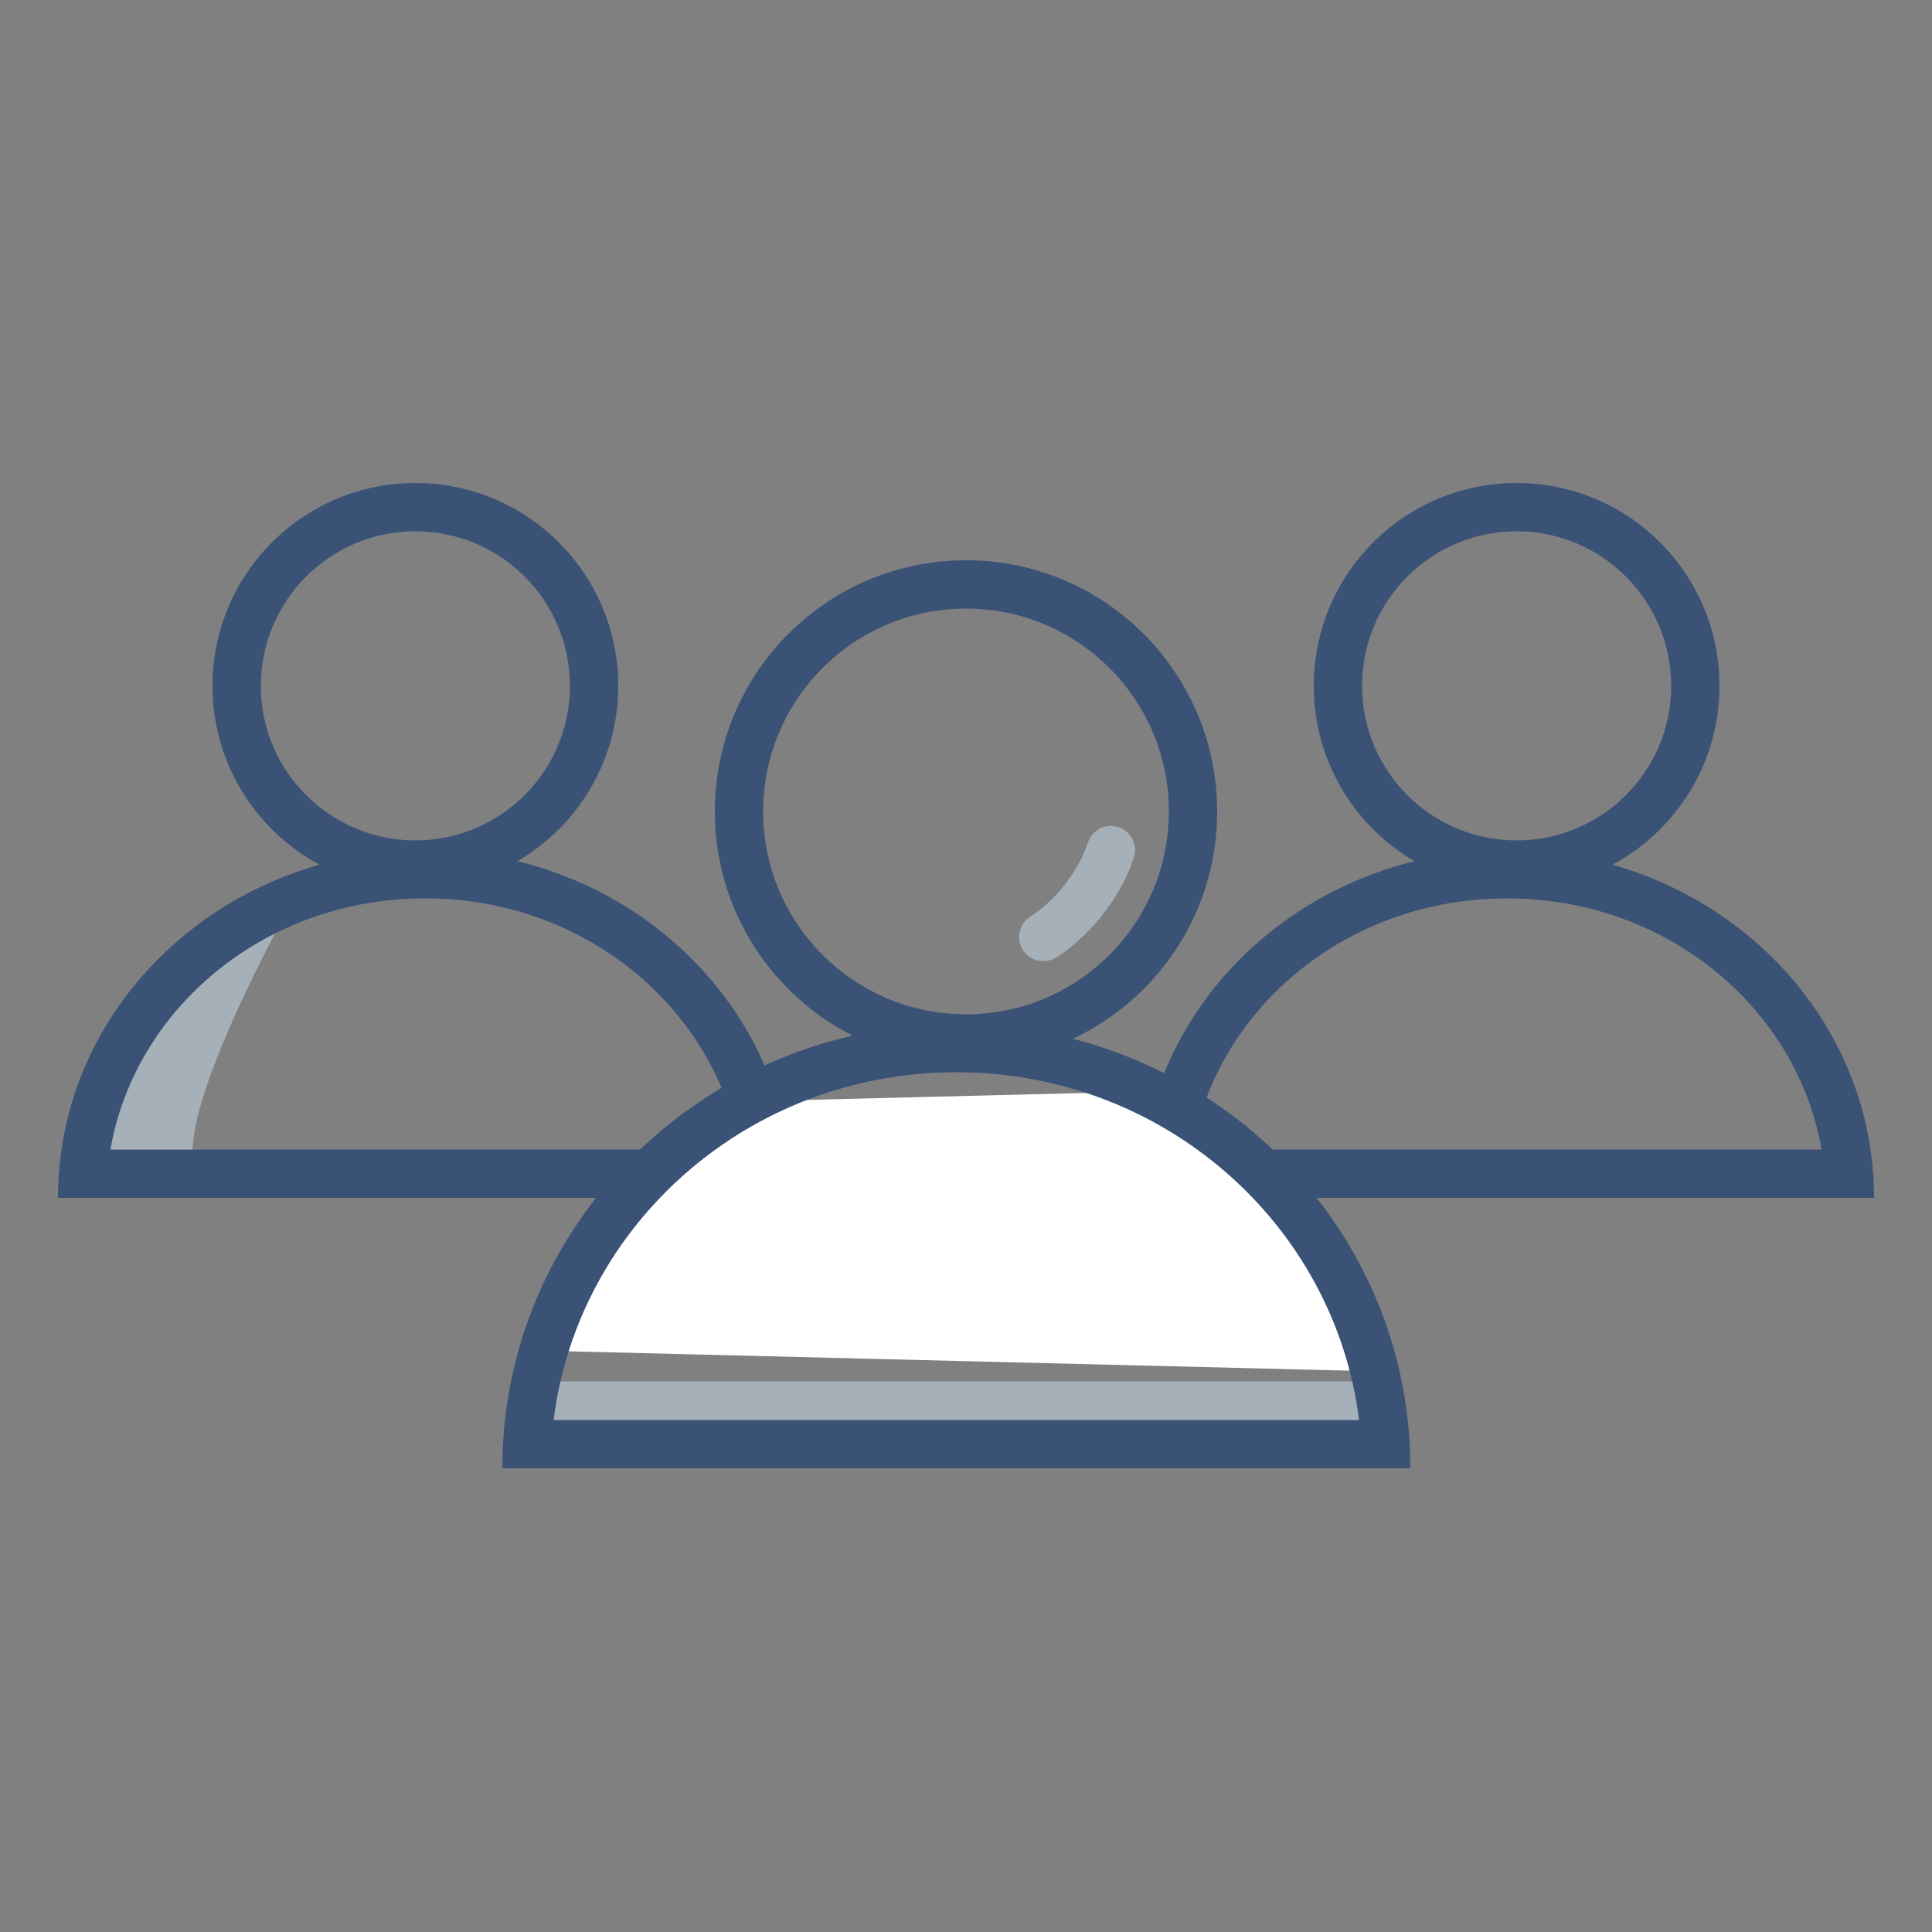 <svg width="100" height="100" viewBox="0 0 100 100" fill="none" xmlns="http://www.w3.org/2000/svg">
    <rect x="0" y="0" width="100" height="100" fill="#808080" stroke="none"/>
    <path d="M71 71.5H28V74.5L71 75V71.5Z" fill="#A6B0B9"/>
    <path d="M15.5 46C13.513 49.477 9.652 57.098 9.993 59.944C9.998 59.961 10 59.98 10 60C9.997 59.981 9.995 59.963 9.993 59.944C9.801 59.256 5.95 60.35 4 61L6 53.5L11.5 48.5L15.5 46Z" fill="#A6B0B9"/>
    <path fill-rule="evenodd" clip-rule="evenodd" d="M21.5 43.5C25.918 43.5 29.5 39.918 29.5 35.5C29.5 31.082 25.918 27.5 21.5 27.5C17.082 27.5 13.5 31.082 13.5 35.5C13.5 39.918 17.082 43.5 21.5 43.5ZM21.5 46C27.299 46 32 41.299 32 35.5C32 29.701 27.299 25 21.5 25C15.701 25 11 29.701 11 35.5C11 41.299 15.701 46 21.5 46Z" fill="#3A5275"/>
    <path fill-rule="evenodd" clip-rule="evenodd" d="M78.5 43.5C82.918 43.5 86.5 39.918 86.5 35.5C86.5 31.082 82.918 27.5 78.5 27.5C74.082 27.5 70.5 31.082 70.5 35.5C70.5 39.918 74.082 43.5 78.5 43.5ZM78.5 46C84.299 46 89 41.299 89 35.5C89 29.701 84.299 25 78.5 25C72.701 25 68 29.701 68 35.5C68 41.299 72.701 46 78.5 46Z" fill="#3A5275"/>
    <path fill-rule="evenodd" clip-rule="evenodd" d="M41 61.999C41 61.151 40.938 60.317 40.818 59.5C39.534 50.742 31.598 44 22 44C12.402 44 4.466 50.742 3.182 59.5C3.062 60.317 3 61.151 3 61.999C3 61.999 3 61.999 3 62H41C41 62 41 61.999 41 61.999ZM5.715 59.5H38.285C37.019 52.214 30.311 46.5 22 46.5C13.689 46.5 6.982 52.214 5.715 59.5Z" fill="#3A5275"/>
    <path fill-rule="evenodd" clip-rule="evenodd" d="M97 61.999C97 61.151 96.938 60.317 96.818 59.5C95.534 50.742 87.598 44 78 44C68.402 44 60.466 50.742 59.182 59.5C59.062 60.317 59 61.151 59 61.999C59 61.999 59 61.999 59 62H97C97 62 97 61.999 97 61.999ZM61.715 59.5H94.285C93.019 52.214 86.311 46.5 78 46.5C69.689 46.5 62.981 52.214 61.715 59.5Z" fill="#3A5275"/>
    <path d="M29.956 63.533L29 68.333V69.933L72 71L70.567 66.2L65 60L59 56.5L39 57L29.956 63.533Z" fill="white"/>
    <path fill-rule="evenodd" clip-rule="evenodd" d="M50 52.5C55.799 52.5 60.5 47.799 60.5 42C60.5 36.201 55.799 31.5 50 31.5C44.201 31.5 39.5 36.201 39.5 42C39.5 47.799 44.201 52.5 50 52.5ZM50 55C57.18 55 63 49.18 63 42C63 34.82 57.18 29 50 29C42.82 29 37 34.82 37 42C37 49.18 42.82 55 50 55Z" fill="#3A5275"/>
    <path fill-rule="evenodd" clip-rule="evenodd" d="M73 76C73 75.155 72.954 74.321 72.863 73.5C71.59 61.973 61.616 53 49.5 53C37.384 53 27.41 61.973 26.137 73.5C26.047 74.321 26 75.155 26 76H73ZM28.655 73.5H70.345C69.084 63.395 60.275 55.5 49.5 55.5C38.725 55.5 29.916 63.395 28.655 73.5Z" fill="#3A5275"/>
    <path fill-rule="evenodd" clip-rule="evenodd" d="M57.895 42.814C58.55 43.032 58.904 43.74 58.686 44.395C57.767 47.15 55.659 48.962 54.643 49.572C54.051 49.927 53.283 49.735 52.928 49.143C52.573 48.551 52.765 47.783 53.357 47.428C54.008 47.038 55.632 45.65 56.314 43.605C56.532 42.95 57.24 42.596 57.895 42.814Z" fill="#A6B0B9"/>
</svg>
